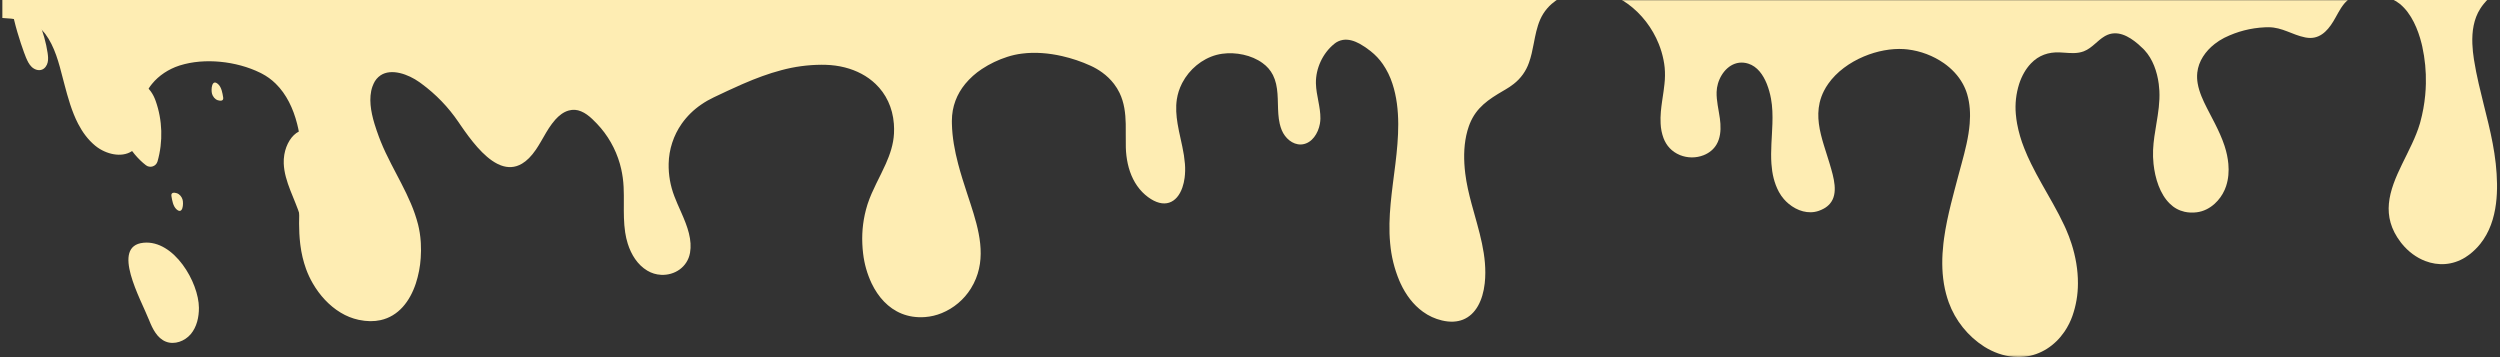 <?xml version="1.0" encoding="UTF-8"?> <svg xmlns="http://www.w3.org/2000/svg" viewBox="0 0 1400.00 200.00" data-guides="{&quot;vertical&quot;:[],&quot;horizontal&quot;:[]}"><rect x="0" y="0" width="1400.00" height="200.00" fill="#333333" stroke="none"/><mask x="905.333" y="0" width="412" height="199.75" data-from-defs="true" maskUnits="userSpaceOnUse" maskContentUnits="userSpaceOnUse" id="tSvg13ce81ae6d3"><path fill="white" stroke="none" fill-opacity="1" stroke-width="1" stroke-opacity="1" alignment-baseline="baseline" baseline-shift="baseline" clip-rule="nonzero" id="tSvgb509312926" title="Path 12" d="M905.333 0C1042.667 0 1180 0 1317.333 0C1317.333 66.583 1317.333 133.167 1317.333 199.75C1180 199.75 1042.667 199.75 905.333 199.75C905.333 133.167 905.333 66.583 905.333 0Z"></path></mask><path fill="#feedb3" stroke="none" fill-opacity="1" stroke-width="1" stroke-opacity="1" alignment-baseline="baseline" baseline-shift="baseline" fill-rule="nonzero" id="tSvg17746f106b3" title="Path 1" d="M911.542 2.162C919.266 7.75 925.344 15.729 928.912 24.615C930.088 27.531 930.979 30.537 931.583 33.625C931.859 35.026 932.073 36.427 932.219 37.839C932.49 40.896 932.453 43.948 932.104 46.995C931.969 48.349 931.797 49.708 931.609 51.062C931.068 54.922 930.401 58.771 930.078 62.562C929.875 64.807 929.833 67.052 929.953 69.302C930.078 72.083 930.62 74.781 931.583 77.391C933.167 81.479 936.026 84.891 940.828 86.87C942.948 87.713 945.146 88.141 947.427 88.146C949.708 88.151 951.912 87.74 954.037 86.912C957.016 85.734 959.599 83.729 961.24 80.943C963.276 77.479 963.693 73.359 963.427 69.302C963.365 68.307 963.26 67.318 963.13 66.344C962.458 61.385 961.156 56.474 961.302 51.474C961.354 49.901 961.599 48.359 962.042 46.854C963.963 40.214 969.427 34.38 976.49 35.104C977.338 35.193 978.177 35.365 978.99 35.62C984.099 37.208 987.375 41.901 989.417 46.995C990.469 49.667 991.245 52.417 991.755 55.245C992.604 59.802 992.698 64.526 992.547 69.307C992.312 76.792 991.484 84.417 992 91.755C992.385 97.219 993.516 102.521 996.193 107.49C996.969 108.917 997.891 110.245 998.953 111.474C999.776 112.427 1000.672 113.302 1001.641 114.109C1006.412 118.094 1012.713 120.088 1018.49 118.078C1019.49 117.734 1020.458 117.302 1021.385 116.787C1022.688 116.078 1023.823 115.156 1024.792 114.031C1029.573 108.37 1026.938 99.495 1024.63 91.755C1024.552 91.5 1024.479 91.245 1024.401 90.995C1023.458 87.823 1022.375 84.609 1021.385 81.359C1020.172 77.391 1019.094 73.365 1018.573 69.302C1018.073 65.391 1018.094 61.438 1019.01 57.469C1019.542 55.188 1020.344 53.005 1021.406 50.917C1022.099 49.552 1022.885 48.245 1023.76 46.995C1028.479 40.25 1035.792 34.964 1043.833 31.594C1051.161 28.526 1059.089 27.042 1066.208 27.49C1066.891 27.531 1067.568 27.594 1068.24 27.672C1071.906 28.109 1075.469 28.984 1078.927 30.297C1082.38 31.609 1085.625 33.323 1088.656 35.432C1092.958 38.469 1096.615 42.307 1099.13 46.854C1100.172 48.719 1100.995 50.672 1101.604 52.719C1103.193 58.104 1103.479 63.688 1103.026 69.302C1102.411 76.828 1100.458 84.412 1098.484 91.662C1097.812 94.135 1097.135 96.568 1096.51 98.948C1095.214 103.896 1093.833 108.963 1092.557 114.109C1090.974 120.516 1089.552 127.037 1088.656 133.578C1088.526 134.547 1088.406 135.516 1088.297 136.484C1087.458 143.948 1087.375 151.417 1088.573 158.745C1088.599 158.917 1088.63 159.089 1088.656 159.26C1089.24 162.693 1090.12 166.047 1091.286 169.323C1093.151 174.427 1095.781 179.094 1099.177 183.333C1102.573 187.573 1106.552 191.161 1111.125 194.094C1116.146 197.24 1121.76 199.318 1127.672 199.833C1129.635 200.01 1131.604 199.99 1133.568 199.781C1142.88 198.786 1150.776 193.464 1156.016 185.854C1157.042 184.365 1157.953 182.812 1158.75 181.198C1159.432 179.823 1160.026 178.417 1160.542 176.974C1162.609 171.073 1163.641 165 1163.641 158.745C1163.688 151.224 1162.359 143.667 1160.047 136.484C1159.167 133.745 1158.146 131.062 1156.99 128.427C1156.672 127.703 1156.344 126.984 1156.005 126.26C1154.109 122.188 1151.958 118.146 1149.708 114.109C1145.578 106.698 1141.135 99.287 1137.401 91.662C1136 88.802 1134.698 85.912 1133.552 82.979C1131.781 78.552 1130.458 73.995 1129.578 69.307C1129.255 67.521 1129.016 65.719 1128.859 63.891C1128.365 58.135 1128.99 52.505 1130.729 46.995C1131.448 44.766 1132.385 42.635 1133.552 40.609C1134.615 38.755 1135.875 37.057 1137.344 35.51C1141.714 30.938 1147.141 29.094 1153.401 29.344C1154.266 29.375 1155.135 29.438 1156.005 29.5C1159.688 29.766 1163.391 30.088 1166.922 28.729C1169.339 27.802 1171.286 26.203 1173.198 24.542C1174.885 23.068 1176.547 21.547 1178.474 20.396C1178.693 20.266 1178.917 20.135 1179.146 20.01C1185.578 16.578 1192.109 20.229 1197.245 24.615C1198.271 25.49 1199.245 26.396 1200.146 27.276C1200.406 27.531 1200.656 27.792 1200.901 28.057C1205.568 33.078 1208 40.161 1208.901 46.995C1209.068 48.281 1209.188 49.562 1209.25 50.818C1209.578 57.099 1208.594 63.193 1207.578 69.307C1206.771 74.141 1205.943 78.984 1205.724 83.943C1205.615 86.552 1205.698 89.156 1205.974 91.755C1206.828 99.901 1209.583 108.693 1215.073 114.031C1217.396 116.344 1220.156 117.865 1223.354 118.599C1225.62 119.094 1227.906 119.182 1230.203 118.875C1233.964 118.412 1237.396 116.651 1240.203 114.109C1242.625 111.901 1244.495 109.297 1245.818 106.297C1246.115 105.63 1246.375 104.948 1246.604 104.26C1247.938 100.234 1248.26 95.984 1247.88 91.755C1247.562 88.443 1246.885 85.198 1245.854 82.031C1245.797 81.849 1245.74 81.672 1245.682 81.49C1244.286 77.287 1242.427 73.266 1240.427 69.302C1238.943 66.359 1237.385 63.443 1235.885 60.51C1233.672 56.177 1231.552 51.589 1230.724 46.854C1230.349 44.802 1230.266 42.734 1230.479 40.661C1231.167 34.24 1235.068 28.641 1240.214 24.615C1241.865 23.323 1243.62 22.198 1245.484 21.24C1245.594 21.182 1245.708 21.13 1245.818 21.078C1252.917 17.588 1260.417 15.662 1268.323 15.292C1269.026 15.266 1269.729 15.245 1270.422 15.25C1278.12 15.287 1283.599 19.484 1290.771 20.922C1290.979 20.963 1291.188 21.005 1291.401 21.042C1298.547 22.292 1303.099 17.771 1306.578 12.104C1308.573 8.854 1310.193 5.198 1312.63 2.224C1312.818 2 1313.005 1.776 1313.198 1.562C1313.599 1.115 1314.026 0.688 1314.469 0.286C1315.146 -0.318 1315.891 -0.828 1316.698 -1.25C1179.814 -1.25 1042.931 -1.25 906.047 -1.25C907.099 -0.693 908.135 -0.099 909.141 0.542C909.958 1.057 910.76 1.594 911.542 2.162Z" mask="url(#tSvg13ce81ae6d3)"></path><path fill="#feedb3" stroke="none" fill-opacity="1" stroke-width="1" stroke-opacity="1" alignment-baseline="baseline" baseline-shift="baseline" fill-rule="nonzero" id="tSvg1649195e26f" title="Path 2" d="M25.318 18.932C26.646 20.719 27.807 22.615 28.797 24.615C30.823 28.646 32.266 33.042 33.495 37.432C34.245 40.115 34.917 42.792 35.594 45.391C35.734 45.927 35.875 46.458 36.016 46.995C38.01 54.594 40.182 62.438 43.74 69.307C46.156 73.963 49.203 78.172 53.276 81.552C54.12 82.25 55.01 82.88 55.943 83.443C62.286 87.281 70.844 88.271 75.807 83.021C76.958 81.797 77.818 80.396 78.401 78.818C79.484 75.943 79.672 72.677 79.677 69.307C79.688 65.37 79.458 61.292 80.135 57.542C80.891 53.599 82.552 50.083 85.12 46.995C88.958 42.25 94.479 38.682 100.328 36.766C100.5 36.714 100.677 36.661 100.849 36.604C107.719 34.458 115.547 33.865 123.292 34.599C131.25 35.349 139.115 37.49 145.745 40.76C145.984 40.88 146.229 41 146.469 41.125C149.401 42.63 152.047 44.542 154.396 46.854C160.448 52.771 164.214 60.828 166.38 69.302C167.229 72.641 167.849 76.026 168.245 79.448C168.589 82.344 168.781 85.213 168.849 87.984C168.88 89.24 168.885 90.495 168.88 91.755C168.844 96.875 168.531 102.062 168.208 107.276C168.068 109.552 167.927 111.833 167.807 114.109C167.411 121.557 167.245 129 168.094 136.292C168.13 136.604 168.167 136.917 168.208 137.229C168.771 141.802 169.823 146.26 171.375 150.594C172.406 153.422 173.677 156.141 175.193 158.745C178.979 165.281 184.286 171.161 190.698 175.031C193.844 176.953 197.219 178.312 200.818 179.099C205.422 180.083 209.521 180.073 213.141 179.271C223.141 177.057 229.51 168.812 232.859 158.745C234.37 154.099 235.286 149.339 235.604 144.469C235.797 141.745 235.823 139.016 235.672 136.292C235.651 135.87 235.625 135.453 235.594 135.042C235.37 131.891 234.875 128.776 234.12 125.708C233.083 121.719 231.75 117.823 230.12 114.031C226.911 106.427 222.828 99.146 219.042 91.755C216.906 87.594 214.87 83.391 213.141 79.073C212.812 78.26 212.495 77.443 212.193 76.625C211.359 74.349 210.479 71.875 209.703 69.302C207.646 62.464 206.333 54.906 208.542 48.521C208.74 47.953 208.964 47.396 209.224 46.854C210.089 44.922 211.391 43.359 213.141 42.167C219.193 38.172 228.568 41.536 234.849 45.995C235.099 46.172 235.344 46.354 235.594 46.536C235.74 46.641 235.885 46.745 236.031 46.854C244.146 52.823 251.042 59.974 256.708 68.302C256.932 68.63 257.161 68.963 257.391 69.302C257.604 69.62 257.823 69.938 258.047 70.26C263.396 78.031 270.63 87.776 278.557 91.755C279.193 92.078 279.844 92.365 280.51 92.615C284.354 94.042 288.328 94.01 292.307 91.662C294.932 90.109 297.557 87.552 300.151 83.745C301.141 82.287 302.052 80.776 302.943 79.25C304.911 75.87 306.766 72.412 309.094 69.307C309.703 68.49 310.344 67.698 311.031 66.938C313.062 64.688 315.526 62.719 318.443 61.901C320.818 61.234 323.141 61.385 325.406 62.354C327.693 63.281 329.776 64.875 331.651 66.641C332.578 67.505 333.464 68.396 334.312 69.302C337.318 72.458 339.896 75.927 342.062 79.708C344.224 83.49 345.906 87.474 347.109 91.662C347.385 92.625 347.635 93.604 347.859 94.588C348.599 97.88 349.052 101.213 349.219 104.583C349.375 107.724 349.365 110.88 349.349 114.031C349.323 119.422 349.292 124.807 350.094 130.125C350.411 132.281 350.901 134.401 351.552 136.484C353.505 142.641 357.01 148.281 362.474 151.552C364.865 152.984 367.448 153.766 370.229 153.906C377.708 154.286 385 149.656 386.422 141.531C386.714 139.797 386.807 138.047 386.693 136.292C386.245 128.688 382.401 121.167 379.349 114.109C378.729 112.677 378.141 111.26 377.625 109.87C375.385 104.005 374.328 97.938 374.448 91.662C374.531 87.656 375.193 83.75 376.438 79.938C377.677 76.13 379.448 72.588 381.745 69.302C384.745 65.062 388.391 61.479 392.682 58.552C394.911 57.016 397.25 55.672 399.703 54.516C404.859 52.068 409.974 49.641 415.125 47.385C415.531 47.208 415.943 47.031 416.349 46.854C423.302 43.854 430.318 41.198 437.562 39.302C444.917 37.318 452.401 36.307 460.016 36.266C460.792 36.266 461.568 36.271 462.354 36.297C469.823 36.51 476.672 38.26 482.458 41.349C485.333 42.87 487.948 44.755 490.302 46.995C496.13 52.557 499.859 60.13 500.568 69.307C500.703 71.12 500.729 72.938 500.635 74.755C500.333 80.766 498.453 86.333 496.047 91.755C492.745 99.213 488.458 106.391 485.943 114.031C485.87 114.25 485.792 114.469 485.724 114.693C483.521 121.792 482.578 129.057 482.901 136.484C482.974 138.323 483.125 140.156 483.344 141.984C484.026 147.833 485.625 153.417 488.135 158.745C491.786 166.318 497.359 172.578 504.906 175.63C508.755 177.188 513.109 177.917 517.984 177.562C521.245 177.318 524.385 176.573 527.412 175.328C530.771 173.948 533.838 172.083 536.615 169.74C539.391 167.396 541.745 164.682 543.672 161.604C544.266 160.656 544.797 159.703 545.281 158.745C548.943 151.516 549.688 144.021 548.912 136.484C548.141 128.964 545.859 121.406 543.453 114.031C542.818 112.088 542.177 110.156 541.552 108.24C539.771 102.792 538.005 97.307 536.552 91.755C534.625 84.412 533.24 76.953 533.068 69.307C533.057 68.797 533.047 68.281 533.047 67.771C533.042 59.573 535.896 52.646 540.516 46.995C543.213 43.745 546.333 40.958 549.865 38.641C554.292 35.724 559.031 33.458 564.078 31.838C566.766 30.969 569.505 30.359 572.307 30.016C579.62 29.073 587.359 29.724 594.755 31.412C600.255 32.667 605.568 34.458 610.698 36.792C613 37.833 615.167 39.094 617.213 40.573C619.734 42.391 621.948 44.531 623.849 46.995C625.047 48.557 626.078 50.229 626.938 52C629.594 57.495 630.266 63.365 630.412 69.307C630.521 73.76 630.338 78.26 630.463 82.672C630.547 85.734 630.912 88.766 631.568 91.755C632.891 97.672 635.448 103.224 639.677 107.557C640.662 108.562 641.713 109.49 642.844 110.328C651.859 117.037 659.068 113.823 662.13 105.016C662.729 103.25 663.146 101.443 663.385 99.594C663.719 96.99 663.776 94.375 663.562 91.755C663.287 88.516 662.802 85.307 662.104 82.135C661.792 80.62 661.458 79.115 661.125 77.615C660.516 74.87 659.906 72.094 659.448 69.302C658.698 64.755 658.344 60.172 659.026 55.635C659.5 52.557 660.438 49.63 661.844 46.854C661.932 46.682 662.016 46.51 662.104 46.339C666.031 38.87 673.026 32.969 681.193 30.755C682.302 30.463 683.422 30.24 684.557 30.088C691.99 29.073 700.859 30.781 707.042 35.323C709.521 37.089 711.458 39.323 712.854 42.031C713.635 43.615 714.219 45.271 714.609 46.995C716.287 54.208 714.984 62.125 716.646 69.307C716.927 70.537 717.307 71.74 717.787 72.912C719.609 77.312 723.807 81.088 728.573 80.901C728.88 80.885 729.188 80.854 729.495 80.812C734.688 80.052 738.167 74.771 739.146 69.302C739.318 68.338 739.412 67.37 739.427 66.391C739.51 59.818 737.094 53.422 736.922 46.854C736.917 46.755 736.912 46.661 736.912 46.562C736.776 38.323 740.708 29.823 747.12 24.615C747.12 24.613 747.12 24.611 747.12 24.609C748.531 23.427 750.146 22.677 751.958 22.359C755.13 21.823 758.396 22.854 761.5 24.542C763.641 25.75 765.672 27.125 767.588 28.672C770.213 30.745 772.479 33.156 774.385 35.906C776.708 39.297 778.5 42.943 779.755 46.854C782.141 54.042 782.979 61.896 783.016 69.302C783.016 69.375 783.016 69.453 783.016 69.526C783.037 76.917 782.323 84.297 781.438 91.662C780.526 99.167 779.438 106.651 778.75 114.109C778.068 121.531 777.787 128.927 778.49 136.292C779.12 143.521 780.833 150.484 783.63 157.188C783.854 157.708 784.083 158.224 784.323 158.74C787.224 165.01 791.385 170.641 796.844 174.573C800.062 176.911 803.609 178.536 807.484 179.453C812.12 180.547 816.042 180.281 819.292 178.984C826.484 176.109 830.38 168.182 831.438 158.74C831.448 158.656 831.458 158.568 831.469 158.484C832.271 150.906 831.427 143.552 829.901 136.292C828.338 128.849 826.052 121.505 824.073 114.109C822.568 108.5 821.24 102.865 820.537 97.13C820.318 95.323 820.151 93.495 820.047 91.662C819.646 84.609 820.213 77.422 822.531 70.76C822.703 70.26 822.891 69.776 823.078 69.302C826.75 60.193 833.531 55.682 841.76 50.885C842.167 50.646 842.583 50.406 843 50.161C844.646 49.224 846.208 48.167 847.698 46.995C849.656 45.469 851.365 43.693 852.812 41.677C854.26 39.656 855.391 37.474 856.213 35.13C857.458 31.703 858.177 28.125 858.87 24.542C859.771 19.87 860.635 15.188 862.562 10.812C863.037 9.75 863.583 8.719 864.203 7.729C865.516 5.641 867.104 3.787 868.958 2.162C870.448 0.854 872.057 -0.281 873.787 -1.25C582.963 -1.25 292.141 -1.25 1.318 -1.25C1.318 2.523 1.318 6.295 1.318 10.068C4.588 10.203 7.838 10.552 11.062 11.115C16.729 12.188 21.859 14.323 25.318 18.932Z"></path><path fill="#feedb3" stroke="none" fill-opacity="1" stroke-width="1" stroke-opacity="1" alignment-baseline="baseline" baseline-shift="baseline" fill-rule="nonzero" id="tSvgb53b58c70a" title="Path 3" d="M1343.943 2.224C1350.448 7.5 1354.198 16.719 1356.12 24.542C1356.25 25.073 1356.37 25.599 1356.484 26.109C1357.229 29.516 1357.771 32.948 1358.104 36.417C1358.443 39.885 1358.568 43.365 1358.49 46.854C1358.443 48.99 1358.323 51.12 1358.12 53.25C1357.641 58.354 1356.729 63.375 1355.38 68.312C1355.292 68.646 1355.198 68.974 1355.099 69.307C1352.87 76.87 1348.859 84.312 1345.245 91.755C1341.651 99.146 1338.458 106.531 1337.781 114.031C1337.146 121.099 1338.745 128.266 1344.37 135.63C1344.594 135.917 1344.818 136.203 1345.047 136.484C1348.677 140.948 1353.208 144.276 1358.12 146.161C1365.339 148.938 1373.375 148.589 1380.573 144.12C1381.411 143.599 1382.219 143.031 1383 142.427C1385.245 140.688 1387.25 138.708 1389.021 136.484C1394.13 130.068 1396.708 122.26 1397.755 114.031C1398.693 106.703 1398.411 99.047 1397.63 91.755C1397.615 91.646 1397.604 91.531 1397.594 91.417C1396.771 83.943 1395.266 76.604 1393.542 69.307C1391.781 61.859 1389.802 54.453 1388.099 46.995C1387.062 42.469 1386.13 37.922 1385.411 33.339C1384.943 30.422 1384.646 27.49 1384.521 24.542C1384.26 17.578 1385.255 10.646 1388.953 4.854C1389.531 3.943 1390.161 3.068 1390.844 2.224C1391.844 0.984 1392.932 -0.177 1394.109 -1.25C1375.285 -1.25 1356.46 -1.25 1337.635 -1.25C1338.401 -0.979 1339.12 -0.688 1339.786 -0.38C1341.281 0.312 1342.667 1.182 1343.943 2.224Z"></path><path fill="#feedb3" stroke="none" fill-opacity="1" stroke-width="1" stroke-opacity="1" alignment-baseline="baseline" baseline-shift="baseline" fill-rule="nonzero" id="tSvg12922521a7a" title="Path 4" d="M83.547 179.406C85.458 184.219 88.026 189.365 92.828 191.302C97.682 193.26 103.526 191.068 106.88 187.047C110.229 183.031 111.422 177.583 111.396 172.354C111.323 158.125 97.479 134.255 80.359 135.938C61.865 137.75 78.823 167.495 83.547 179.406Z"></path><path fill="#feedb3" stroke="none" fill-opacity="1" stroke-width="1" stroke-opacity="1" alignment-baseline="baseline" baseline-shift="baseline" fill-rule="nonzero" id="tSvgc4ea1ebdd9" title="Path 5" d="M158.896 91.547C159.245 101.672 165.26 111.588 168.078 120.963C168.969 123.917 170.146 127.208 172.958 128.458C175.922 129.776 179.536 128.078 181.401 125.427C183.26 122.776 183.766 119.422 184.089 116.198C184.812 109.016 184.885 101.766 184.323 94.573C183.917 89.458 183.135 84.203 180.453 79.828C172.057 66.156 161.198 74.724 159.203 86.651C158.927 88.287 158.839 89.922 158.896 91.547Z"></path><path fill="#feedb3" stroke="none" fill-opacity="1" stroke-width="1" stroke-opacity="1" alignment-baseline="baseline" baseline-shift="baseline" fill-rule="nonzero" id="tSvg14540925209" title="Path 6" d="M81.74 92.547C84.047 94.312 87.432 93.172 88.224 90.38C91.365 79.307 91.01 67.255 87.135 56.417C81.167 39.719 63.922 44.932 64.703 61.818C65.182 72.266 72.708 85.641 81.74 92.547Z"></path><path fill="#feedb3" stroke="none" fill-opacity="1" stroke-width="1" stroke-opacity="1" alignment-baseline="baseline" baseline-shift="baseline" fill-rule="nonzero" id="tSvg1779ece300c" title="Path 7" d="M102.24 111.792C101.792 110.213 100.588 108.708 98.99 108.193C97.458 107.693 95.667 107.734 95.995 109.76C96.385 112.172 96.906 115.458 98.812 117.188C102.458 120.495 102.87 114.01 102.24 111.792Z"></path><path fill="#feedb3" stroke="none" fill-opacity="1" stroke-width="1" stroke-opacity="1" alignment-baseline="baseline" baseline-shift="baseline" fill-rule="nonzero" id="tSvg3b5c783700" title="Path 8" d="M118.734 52.531C119.182 54.109 120.391 55.62 121.984 56.135C123.521 56.63 125.307 56.589 124.979 54.562C124.588 52.156 124.068 48.87 122.162 47.141C118.521 43.828 118.104 50.312 118.734 52.531Z"></path><path fill="#feedb3" stroke="none" fill-opacity="1" stroke-width="1" stroke-opacity="1" alignment-baseline="baseline" baseline-shift="baseline" fill-rule="nonzero" id="tSvg150ef819e0d" title="Path 9" d="M55.885 51.474C56.333 53.052 57.536 54.562 59.135 55.078C60.667 55.573 62.458 55.531 62.13 53.505C61.74 51.094 61.219 47.812 59.312 46.078C55.667 42.771 55.255 49.255 55.885 51.474Z"></path><path fill="#feedb3" stroke="none" fill-opacity="1" stroke-width="1" stroke-opacity="1" alignment-baseline="baseline" baseline-shift="baseline" fill-rule="nonzero" id="tSvgf5605ae51" title="Path 10" d="M185.932 150.667C186.802 152.052 188.385 153.161 190.062 153.208C191.672 153.25 193.38 152.708 192.495 150.859C191.443 148.651 190.021 145.651 187.703 144.526C183.276 142.37 184.703 148.714 185.932 150.667Z"></path><path fill="#feedb3" stroke="none" fill-opacity="1" stroke-width="1" stroke-opacity="1" alignment-baseline="baseline" baseline-shift="baseline" fill-rule="nonzero" id="tSvg9367ea8deb" title="Path 11" d="M14.542 32.203C15.349 34.125 16.255 36.078 17.776 37.505C19.297 38.938 21.573 39.745 23.521 38.99C25.182 38.349 26.287 36.688 26.698 34.948C27.104 33.214 26.922 31.396 26.662 29.635C24.943 18.052 20.099 7.151 14.354 -3.047C13.198 -5.094 11.474 -7.401 9.141 -7.13C0.599 -6.125 12.609 27.62 14.542 32.203Z"></path><defs></defs></svg> 